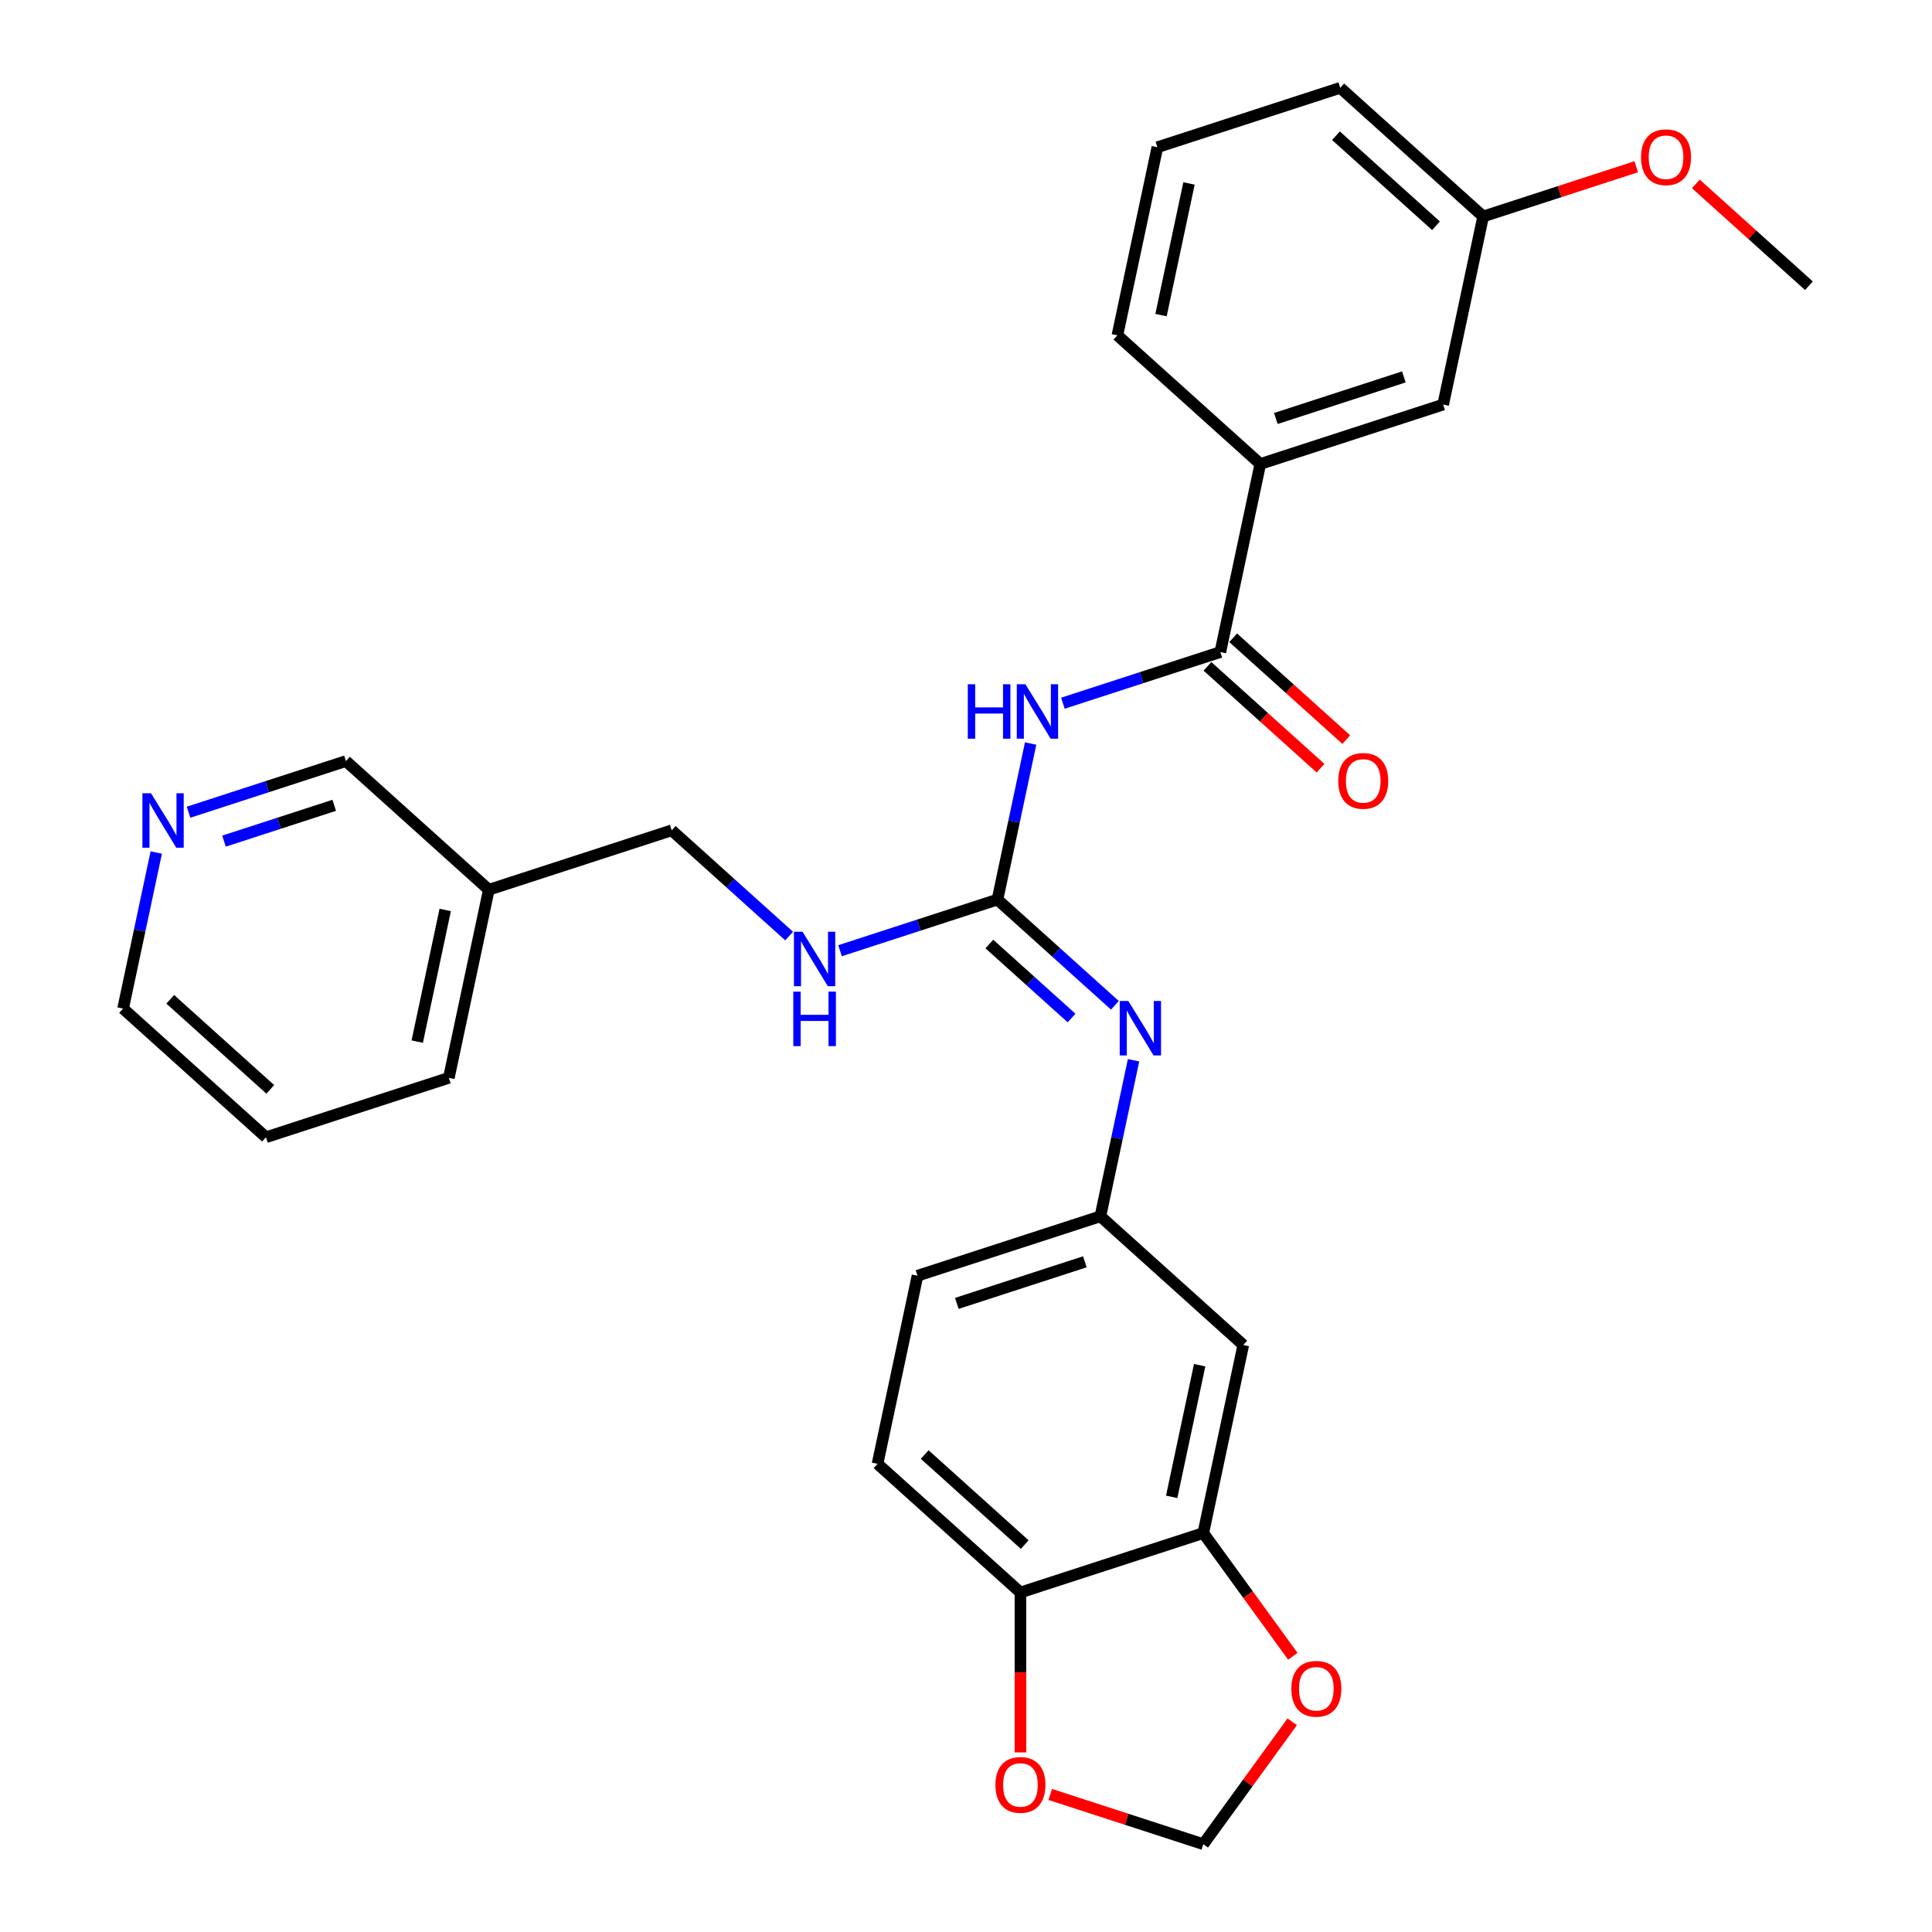 <?xml version='1.0' encoding='iso-8859-1'?>
<svg version='1.1' baseProfile='full'
              xmlns='http://www.w3.org/2000/svg'
                      xmlns:rdkit='http://www.rdkit.org/xml'
                      xmlns:xlink='http://www.w3.org/1999/xlink'
                  xml:space='preserve'
width='1000px' height='1000px' viewBox='0 0 1000 1000'>
<!-- END OF HEADER -->
<rect style='opacity:1.0;fill:#FFFFFF;stroke:none' width='1000' height='1000' x='0' y='0'> </rect>
<path class='bond-0' d='M 533.457,384.844 L 524.873,425.23' style='fill:none;fill-rule:evenodd;stroke:#0000FF;stroke-width:6px;stroke-linecap:butt;stroke-linejoin:miter;stroke-opacity:1' />
<path class='bond-0' d='M 524.873,425.23 L 516.289,465.615' style='fill:none;fill-rule:evenodd;stroke:#000000;stroke-width:6px;stroke-linecap:butt;stroke-linejoin:miter;stroke-opacity:1' />
<path class='bond-1' d='M 550.158,363.982 L 590.897,350.745' style='fill:none;fill-rule:evenodd;stroke:#0000FF;stroke-width:6px;stroke-linecap:butt;stroke-linejoin:miter;stroke-opacity:1' />
<path class='bond-1' d='M 590.897,350.745 L 631.636,337.508' style='fill:none;fill-rule:evenodd;stroke:#000000;stroke-width:6px;stroke-linecap:butt;stroke-linejoin:miter;stroke-opacity:1' />
<path class='bond-2' d='M 516.289,465.615 L 546.681,492.98' style='fill:none;fill-rule:evenodd;stroke:#000000;stroke-width:6px;stroke-linecap:butt;stroke-linejoin:miter;stroke-opacity:1' />
<path class='bond-2' d='M 546.681,492.98 L 577.074,520.346' style='fill:none;fill-rule:evenodd;stroke:#0000FF;stroke-width:6px;stroke-linecap:butt;stroke-linejoin:miter;stroke-opacity:1' />
<path class='bond-2' d='M 512.087,488.617 L 533.362,507.773' style='fill:none;fill-rule:evenodd;stroke:#000000;stroke-width:6px;stroke-linecap:butt;stroke-linejoin:miter;stroke-opacity:1' />
<path class='bond-2' d='M 533.362,507.773 L 554.637,526.928' style='fill:none;fill-rule:evenodd;stroke:#0000FF;stroke-width:6px;stroke-linecap:butt;stroke-linejoin:miter;stroke-opacity:1' />
<path class='bond-6' d='M 516.289,465.615 L 475.55,478.851' style='fill:none;fill-rule:evenodd;stroke:#000000;stroke-width:6px;stroke-linecap:butt;stroke-linejoin:miter;stroke-opacity:1' />
<path class='bond-6' d='M 475.55,478.851 L 434.811,492.088' style='fill:none;fill-rule:evenodd;stroke:#0000FF;stroke-width:6px;stroke-linecap:butt;stroke-linejoin:miter;stroke-opacity:1' />
<path class='bond-4' d='M 631.636,337.508 L 652.329,240.157' style='fill:none;fill-rule:evenodd;stroke:#000000;stroke-width:6px;stroke-linecap:butt;stroke-linejoin:miter;stroke-opacity:1' />
<path class='bond-12' d='M 624.976,344.904 L 654.244,371.257' style='fill:none;fill-rule:evenodd;stroke:#000000;stroke-width:6px;stroke-linecap:butt;stroke-linejoin:miter;stroke-opacity:1' />
<path class='bond-12' d='M 654.244,371.257 L 683.512,397.61' style='fill:none;fill-rule:evenodd;stroke:#FF0000;stroke-width:6px;stroke-linecap:butt;stroke-linejoin:miter;stroke-opacity:1' />
<path class='bond-12' d='M 638.296,330.112 L 667.564,356.465' style='fill:none;fill-rule:evenodd;stroke:#000000;stroke-width:6px;stroke-linecap:butt;stroke-linejoin:miter;stroke-opacity:1' />
<path class='bond-12' d='M 667.564,356.465 L 696.831,382.818' style='fill:none;fill-rule:evenodd;stroke:#FF0000;stroke-width:6px;stroke-linecap:butt;stroke-linejoin:miter;stroke-opacity:1' />
<path class='bond-8' d='M 586.726,548.792 L 578.142,589.177' style='fill:none;fill-rule:evenodd;stroke:#0000FF;stroke-width:6px;stroke-linecap:butt;stroke-linejoin:miter;stroke-opacity:1' />
<path class='bond-8' d='M 578.142,589.177 L 569.558,629.562' style='fill:none;fill-rule:evenodd;stroke:#000000;stroke-width:6px;stroke-linecap:butt;stroke-linejoin:miter;stroke-opacity:1' />
<path class='bond-3' d='M 622.828,793.509 L 643.52,696.158' style='fill:none;fill-rule:evenodd;stroke:#000000;stroke-width:6px;stroke-linecap:butt;stroke-linejoin:miter;stroke-opacity:1' />
<path class='bond-3' d='M 606.461,774.768 L 620.946,706.622' style='fill:none;fill-rule:evenodd;stroke:#000000;stroke-width:6px;stroke-linecap:butt;stroke-linejoin:miter;stroke-opacity:1' />
<path class='bond-9' d='M 622.828,793.509 L 645.997,825.398' style='fill:none;fill-rule:evenodd;stroke:#000000;stroke-width:6px;stroke-linecap:butt;stroke-linejoin:miter;stroke-opacity:1' />
<path class='bond-9' d='M 645.997,825.398 L 669.165,857.287' style='fill:none;fill-rule:evenodd;stroke:#FF0000;stroke-width:6px;stroke-linecap:butt;stroke-linejoin:miter;stroke-opacity:1' />
<path class='bond-30' d='M 622.828,793.509 L 528.173,824.264' style='fill:none;fill-rule:evenodd;stroke:#000000;stroke-width:6px;stroke-linecap:butt;stroke-linejoin:miter;stroke-opacity:1' />
<path class='bond-13' d='M 652.329,240.157 L 746.984,209.402' style='fill:none;fill-rule:evenodd;stroke:#000000;stroke-width:6px;stroke-linecap:butt;stroke-linejoin:miter;stroke-opacity:1' />
<path class='bond-13' d='M 660.376,216.613 L 726.634,195.084' style='fill:none;fill-rule:evenodd;stroke:#000000;stroke-width:6px;stroke-linecap:butt;stroke-linejoin:miter;stroke-opacity:1' />
<path class='bond-22' d='M 652.329,240.157 L 578.366,173.561' style='fill:none;fill-rule:evenodd;stroke:#000000;stroke-width:6px;stroke-linecap:butt;stroke-linejoin:miter;stroke-opacity:1' />
<path class='bond-5' d='M 643.52,696.158 L 569.558,629.562' style='fill:none;fill-rule:evenodd;stroke:#000000;stroke-width:6px;stroke-linecap:butt;stroke-linejoin:miter;stroke-opacity:1' />
<path class='bond-17' d='M 408.456,484.505 L 378.064,457.139' style='fill:none;fill-rule:evenodd;stroke:#0000FF;stroke-width:6px;stroke-linecap:butt;stroke-linejoin:miter;stroke-opacity:1' />
<path class='bond-17' d='M 378.064,457.139 L 347.671,429.774' style='fill:none;fill-rule:evenodd;stroke:#000000;stroke-width:6px;stroke-linecap:butt;stroke-linejoin:miter;stroke-opacity:1' />
<path class='bond-7' d='M 528.173,824.264 L 454.211,757.668' style='fill:none;fill-rule:evenodd;stroke:#000000;stroke-width:6px;stroke-linecap:butt;stroke-linejoin:miter;stroke-opacity:1' />
<path class='bond-7' d='M 530.398,799.482 L 478.624,752.865' style='fill:none;fill-rule:evenodd;stroke:#000000;stroke-width:6px;stroke-linecap:butt;stroke-linejoin:miter;stroke-opacity:1' />
<path class='bond-10' d='M 528.173,824.264 L 528.173,865.657' style='fill:none;fill-rule:evenodd;stroke:#000000;stroke-width:6px;stroke-linecap:butt;stroke-linejoin:miter;stroke-opacity:1' />
<path class='bond-10' d='M 528.173,865.657 L 528.173,907.05' style='fill:none;fill-rule:evenodd;stroke:#FF0000;stroke-width:6px;stroke-linecap:butt;stroke-linejoin:miter;stroke-opacity:1' />
<path class='bond-18' d='M 569.558,629.562 L 474.903,660.317' style='fill:none;fill-rule:evenodd;stroke:#000000;stroke-width:6px;stroke-linecap:butt;stroke-linejoin:miter;stroke-opacity:1' />
<path class='bond-18' d='M 561.511,653.106 L 495.253,674.635' style='fill:none;fill-rule:evenodd;stroke:#000000;stroke-width:6px;stroke-linecap:butt;stroke-linejoin:miter;stroke-opacity:1' />
<path class='bond-11' d='M 668.847,891.205 L 645.837,922.875' style='fill:none;fill-rule:evenodd;stroke:#FF0000;stroke-width:6px;stroke-linecap:butt;stroke-linejoin:miter;stroke-opacity:1' />
<path class='bond-11' d='M 645.837,922.875 L 622.828,954.545' style='fill:none;fill-rule:evenodd;stroke:#000000;stroke-width:6px;stroke-linecap:butt;stroke-linejoin:miter;stroke-opacity:1' />
<path class='bond-32' d='M 543.599,928.803 L 583.214,941.674' style='fill:none;fill-rule:evenodd;stroke:#FF0000;stroke-width:6px;stroke-linecap:butt;stroke-linejoin:miter;stroke-opacity:1' />
<path class='bond-32' d='M 583.214,941.674 L 622.828,954.545' style='fill:none;fill-rule:evenodd;stroke:#000000;stroke-width:6px;stroke-linecap:butt;stroke-linejoin:miter;stroke-opacity:1' />
<path class='bond-19' d='M 746.984,209.402 L 767.676,112.05' style='fill:none;fill-rule:evenodd;stroke:#000000;stroke-width:6px;stroke-linecap:butt;stroke-linejoin:miter;stroke-opacity:1' />
<path class='bond-14' d='M 97.576,420.407 L 138.315,407.17' style='fill:none;fill-rule:evenodd;stroke:#0000FF;stroke-width:6px;stroke-linecap:butt;stroke-linejoin:miter;stroke-opacity:1' />
<path class='bond-14' d='M 138.315,407.17 L 179.054,393.933' style='fill:none;fill-rule:evenodd;stroke:#000000;stroke-width:6px;stroke-linecap:butt;stroke-linejoin:miter;stroke-opacity:1' />
<path class='bond-14' d='M 115.949,435.367 L 144.466,426.101' style='fill:none;fill-rule:evenodd;stroke:#0000FF;stroke-width:6px;stroke-linecap:butt;stroke-linejoin:miter;stroke-opacity:1' />
<path class='bond-14' d='M 144.466,426.101 L 172.983,416.835' style='fill:none;fill-rule:evenodd;stroke:#000000;stroke-width:6px;stroke-linecap:butt;stroke-linejoin:miter;stroke-opacity:1' />
<path class='bond-31' d='M 80.875,441.269 L 72.291,481.655' style='fill:none;fill-rule:evenodd;stroke:#0000FF;stroke-width:6px;stroke-linecap:butt;stroke-linejoin:miter;stroke-opacity:1' />
<path class='bond-31' d='M 72.291,481.655 L 63.706,522.04' style='fill:none;fill-rule:evenodd;stroke:#000000;stroke-width:6px;stroke-linecap:butt;stroke-linejoin:miter;stroke-opacity:1' />
<path class='bond-15' d='M 454.211,757.668 L 474.903,660.317' style='fill:none;fill-rule:evenodd;stroke:#000000;stroke-width:6px;stroke-linecap:butt;stroke-linejoin:miter;stroke-opacity:1' />
<path class='bond-16' d='M 253.016,460.529 L 347.671,429.774' style='fill:none;fill-rule:evenodd;stroke:#000000;stroke-width:6px;stroke-linecap:butt;stroke-linejoin:miter;stroke-opacity:1' />
<path class='bond-20' d='M 253.016,460.529 L 179.054,393.933' style='fill:none;fill-rule:evenodd;stroke:#000000;stroke-width:6px;stroke-linecap:butt;stroke-linejoin:miter;stroke-opacity:1' />
<path class='bond-25' d='M 253.016,460.529 L 232.324,557.88' style='fill:none;fill-rule:evenodd;stroke:#000000;stroke-width:6px;stroke-linecap:butt;stroke-linejoin:miter;stroke-opacity:1' />
<path class='bond-25' d='M 230.442,470.993 L 215.957,539.139' style='fill:none;fill-rule:evenodd;stroke:#000000;stroke-width:6px;stroke-linecap:butt;stroke-linejoin:miter;stroke-opacity:1' />
<path class='bond-21' d='M 767.676,112.05 L 807.29,99.179' style='fill:none;fill-rule:evenodd;stroke:#000000;stroke-width:6px;stroke-linecap:butt;stroke-linejoin:miter;stroke-opacity:1' />
<path class='bond-21' d='M 807.29,99.179 L 846.905,86.308' style='fill:none;fill-rule:evenodd;stroke:#FF0000;stroke-width:6px;stroke-linecap:butt;stroke-linejoin:miter;stroke-opacity:1' />
<path class='bond-29' d='M 767.676,112.05 L 693.714,45.455' style='fill:none;fill-rule:evenodd;stroke:#000000;stroke-width:6px;stroke-linecap:butt;stroke-linejoin:miter;stroke-opacity:1' />
<path class='bond-29' d='M 743.263,116.854 L 691.489,70.236' style='fill:none;fill-rule:evenodd;stroke:#000000;stroke-width:6px;stroke-linecap:butt;stroke-linejoin:miter;stroke-opacity:1' />
<path class='bond-27' d='M 877.758,95.185 L 907.026,121.538' style='fill:none;fill-rule:evenodd;stroke:#FF0000;stroke-width:6px;stroke-linecap:butt;stroke-linejoin:miter;stroke-opacity:1' />
<path class='bond-27' d='M 907.026,121.538 L 936.293,147.891' style='fill:none;fill-rule:evenodd;stroke:#000000;stroke-width:6px;stroke-linecap:butt;stroke-linejoin:miter;stroke-opacity:1' />
<path class='bond-23' d='M 578.366,173.561 L 599.059,76.21' style='fill:none;fill-rule:evenodd;stroke:#000000;stroke-width:6px;stroke-linecap:butt;stroke-linejoin:miter;stroke-opacity:1' />
<path class='bond-23' d='M 600.941,163.097 L 615.425,94.951' style='fill:none;fill-rule:evenodd;stroke:#000000;stroke-width:6px;stroke-linecap:butt;stroke-linejoin:miter;stroke-opacity:1' />
<path class='bond-26' d='M 599.059,76.21 L 693.714,45.455' style='fill:none;fill-rule:evenodd;stroke:#000000;stroke-width:6px;stroke-linecap:butt;stroke-linejoin:miter;stroke-opacity:1' />
<path class='bond-24' d='M 63.706,522.04 L 137.669,588.636' style='fill:none;fill-rule:evenodd;stroke:#000000;stroke-width:6px;stroke-linecap:butt;stroke-linejoin:miter;stroke-opacity:1' />
<path class='bond-24' d='M 88.12,517.237 L 139.894,563.854' style='fill:none;fill-rule:evenodd;stroke:#000000;stroke-width:6px;stroke-linecap:butt;stroke-linejoin:miter;stroke-opacity:1' />
<path class='bond-28' d='M 232.324,557.88 L 137.669,588.636' style='fill:none;fill-rule:evenodd;stroke:#000000;stroke-width:6px;stroke-linecap:butt;stroke-linejoin:miter;stroke-opacity:1' />
<path  class='atom-0' d='M 500.933 354.17
L 504.755 354.17
L 504.755 366.153
L 519.166 366.153
L 519.166 354.17
L 522.988 354.17
L 522.988 382.356
L 519.166 382.356
L 519.166 369.338
L 504.755 369.338
L 504.755 382.356
L 500.933 382.356
L 500.933 354.17
' fill='#0000FF'/>
<path  class='atom-0' d='M 530.751 354.17
L 539.987 369.099
Q 540.902 370.572, 542.375 373.24
Q 543.848 375.907, 543.928 376.066
L 543.928 354.17
L 547.67 354.17
L 547.67 382.356
L 543.809 382.356
L 533.896 366.034
Q 532.741 364.123, 531.507 361.934
Q 530.313 359.744, 529.955 359.067
L 529.955 382.356
L 526.292 382.356
L 526.292 354.17
L 530.751 354.17
' fill='#0000FF'/>
<path  class='atom-3' d='M 584.02 518.118
L 593.256 533.047
Q 594.172 534.52, 595.645 537.187
Q 597.118 539.854, 597.198 540.013
L 597.198 518.118
L 600.94 518.118
L 600.94 546.303
L 597.078 546.303
L 587.165 529.981
Q 586.011 528.07, 584.777 525.881
Q 583.583 523.691, 583.224 523.014
L 583.224 546.303
L 579.562 546.303
L 579.562 518.118
L 584.02 518.118
' fill='#0000FF'/>
<path  class='atom-7' d='M 415.403 482.277
L 424.639 497.206
Q 425.555 498.679, 427.028 501.346
Q 428.501 504.013, 428.581 504.173
L 428.581 482.277
L 432.323 482.277
L 432.323 510.463
L 428.461 510.463
L 418.548 494.14
Q 417.394 492.23, 416.16 490.04
Q 414.965 487.85, 414.607 487.174
L 414.607 510.463
L 410.944 510.463
L 410.944 482.277
L 415.403 482.277
' fill='#0000FF'/>
<path  class='atom-7' d='M 410.606 513.281
L 414.428 513.281
L 414.428 525.264
L 428.839 525.264
L 428.839 513.281
L 432.661 513.281
L 432.661 541.467
L 428.839 541.467
L 428.839 528.449
L 414.428 528.449
L 414.428 541.467
L 410.606 541.467
L 410.606 513.281
' fill='#0000FF'/>
<path  class='atom-10' d='M 668.389 874.107
Q 668.389 867.339, 671.733 863.557
Q 675.078 859.775, 681.328 859.775
Q 687.578 859.775, 690.922 863.557
Q 694.266 867.339, 694.266 874.107
Q 694.266 880.954, 690.882 884.856
Q 687.498 888.717, 681.328 888.717
Q 675.117 888.717, 671.733 884.856
Q 668.389 880.994, 668.389 874.107
M 681.328 885.532
Q 685.627 885.532, 687.936 882.666
Q 690.285 879.76, 690.285 874.107
Q 690.285 868.573, 687.936 865.786
Q 685.627 862.96, 681.328 862.96
Q 677.028 862.96, 674.679 865.747
Q 672.37 868.533, 672.37 874.107
Q 672.37 879.8, 674.679 882.666
Q 677.028 885.532, 681.328 885.532
' fill='#FF0000'/>
<path  class='atom-11' d='M 515.235 923.87
Q 515.235 917.102, 518.579 913.32
Q 521.923 909.538, 528.173 909.538
Q 534.423 909.538, 537.767 913.32
Q 541.111 917.102, 541.111 923.87
Q 541.111 930.717, 537.727 934.619
Q 534.344 938.48, 528.173 938.48
Q 521.962 938.48, 518.579 934.619
Q 515.235 930.757, 515.235 923.87
M 528.173 935.295
Q 532.472 935.295, 534.781 932.429
Q 537.13 929.523, 537.13 923.87
Q 537.13 918.336, 534.781 915.549
Q 532.472 912.723, 528.173 912.723
Q 523.873 912.723, 521.525 915.51
Q 519.216 918.296, 519.216 923.87
Q 519.216 929.563, 521.525 932.429
Q 523.873 935.295, 528.173 935.295
' fill='#FF0000'/>
<path  class='atom-13' d='M 692.66 404.184
Q 692.66 397.416, 696.004 393.634
Q 699.348 389.852, 705.598 389.852
Q 711.849 389.852, 715.193 393.634
Q 718.537 397.416, 718.537 404.184
Q 718.537 411.031, 715.153 414.933
Q 711.769 418.794, 705.598 418.794
Q 699.388 418.794, 696.004 414.933
Q 692.66 411.071, 692.66 404.184
M 705.598 415.609
Q 709.898 415.609, 712.207 412.743
Q 714.556 409.837, 714.556 404.184
Q 714.556 398.65, 712.207 395.863
Q 709.898 393.037, 705.598 393.037
Q 701.299 393.037, 698.95 395.824
Q 696.641 398.61, 696.641 404.184
Q 696.641 409.877, 698.95 412.743
Q 701.299 415.609, 705.598 415.609
' fill='#FF0000'/>
<path  class='atom-15' d='M 78.169 410.596
L 87.405 425.524
Q 88.32 426.997, 89.793 429.665
Q 91.266 432.332, 91.346 432.491
L 91.346 410.596
L 95.088 410.596
L 95.088 438.781
L 91.227 438.781
L 81.314 422.459
Q 80.159 420.548, 78.925 418.359
Q 77.731 416.169, 77.373 415.492
L 77.373 438.781
L 73.71 438.781
L 73.71 410.596
L 78.169 410.596
' fill='#0000FF'/>
<path  class='atom-22' d='M 849.393 81.375
Q 849.393 74.607, 852.737 70.825
Q 856.081 67.043, 862.331 67.043
Q 868.581 67.043, 871.926 70.825
Q 875.27 74.607, 875.27 81.375
Q 875.27 88.222, 871.886 92.124
Q 868.502 95.985, 862.331 95.985
Q 856.121 95.985, 852.737 92.124
Q 849.393 88.262, 849.393 81.375
M 862.331 92.8
Q 866.631 92.8, 868.94 89.934
Q 871.289 87.028, 871.289 81.375
Q 871.289 75.841, 868.94 73.055
Q 866.631 70.228, 862.331 70.228
Q 858.032 70.228, 855.683 73.015
Q 853.374 75.801, 853.374 81.375
Q 853.374 87.068, 855.683 89.934
Q 858.032 92.8, 862.331 92.8
' fill='#FF0000'/>
</svg>
